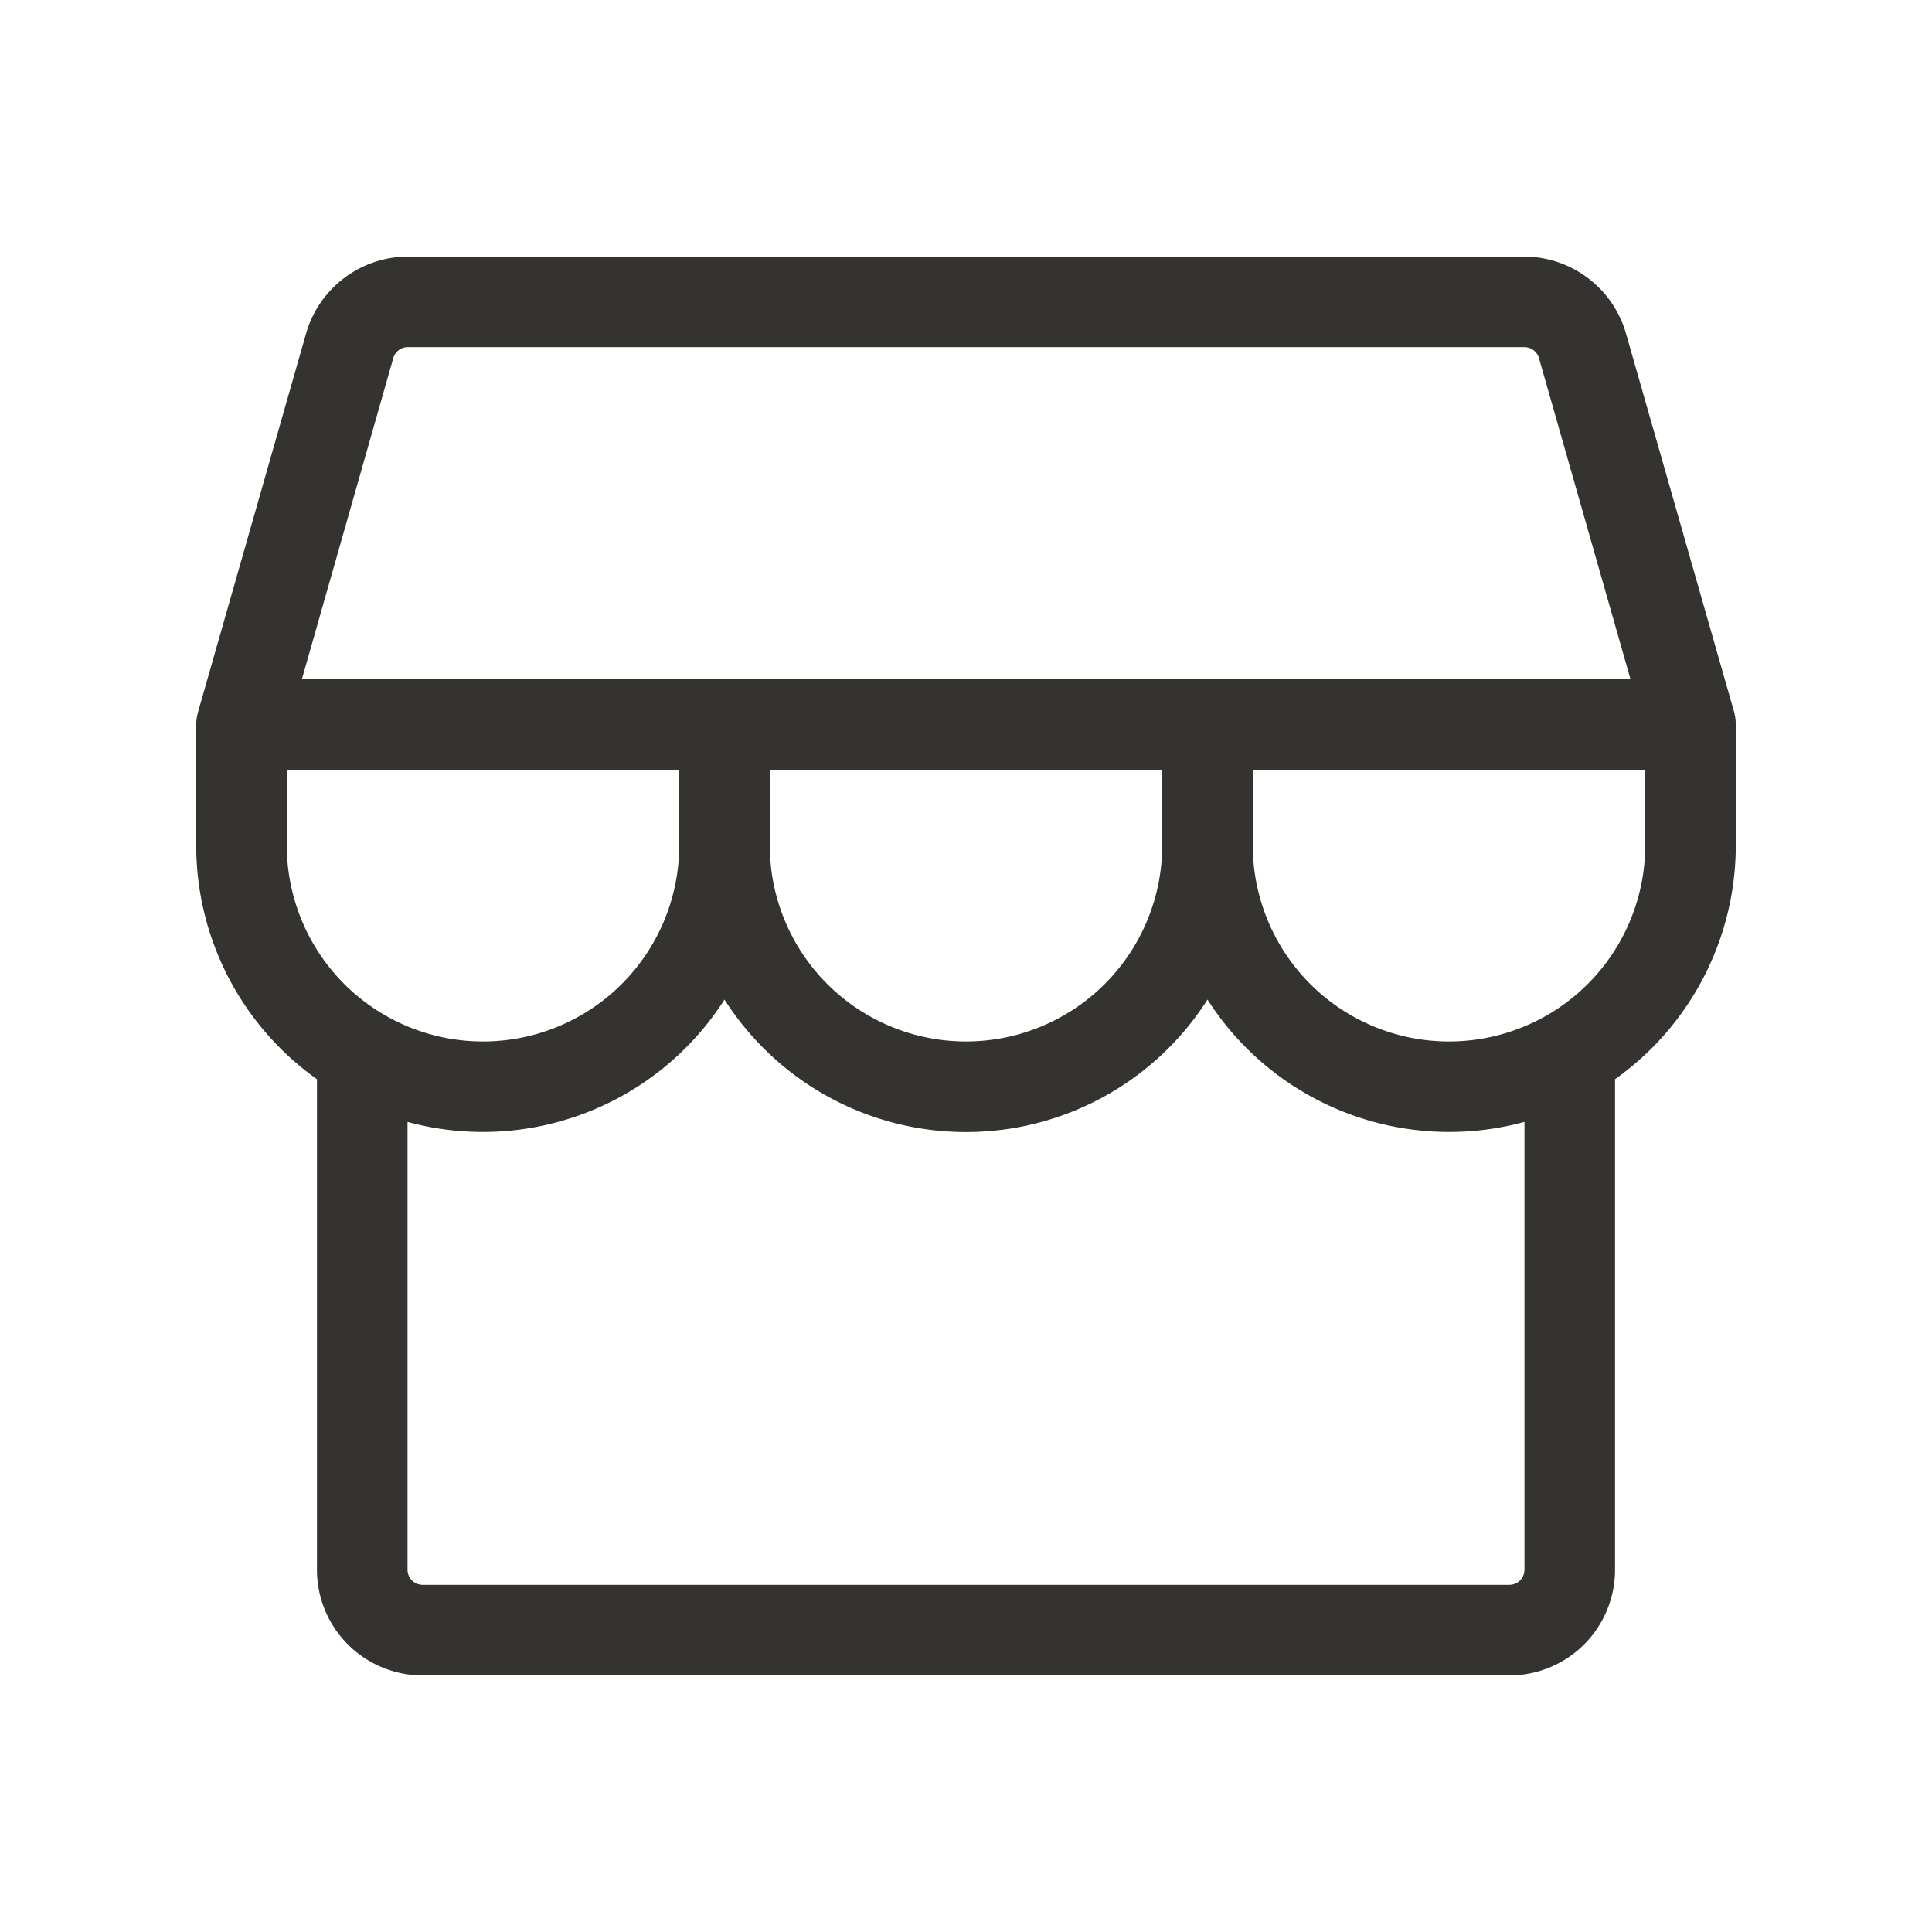 <svg fill="none" xmlns="http://www.w3.org/2000/svg" viewBox="0 0 32 32"><path d="M28.75 12c0-.07-.01-.14-.027-.206L26.93 5.519a1.759 1.759 0 0 0-1.68-1.269H6.75a1.759 1.759 0 0 0-1.679 1.269L3.28 11.794A.775.775 0 0 0 3.25 12v2a4.75 4.75 0 0 0 2 3.875V26A1.75 1.75 0 0 0 7 27.75h18A1.75 1.75 0 0 0 26.75 26v-8.125a4.75 4.75 0 0 0 2-3.875v-2ZM6.514 5.931a.25.25 0 0 1 .236-.181h18.5a.25.25 0 0 1 .24.181l1.516 5.319H5l1.514-5.319Zm6.236 6.819h6.5V14a3.25 3.25 0 1 1-6.5 0v-1.25Zm-8 0h6.5V14a3.25 3.25 0 1 1-6.5 0v-1.25ZM25.25 26a.25.25 0 0 1-.25.25H7a.25.25 0 0 1-.25-.25v-7.418A4.75 4.75 0 0 0 12 16.556a4.743 4.743 0 0 0 8 0 4.75 4.75 0 0 0 5.25 2.026V26ZM24 17.25A3.25 3.25 0 0 1 20.75 14v-1.25h6.5V14A3.25 3.25 0 0 1 24 17.25Z" fill="#343330"/></svg>
